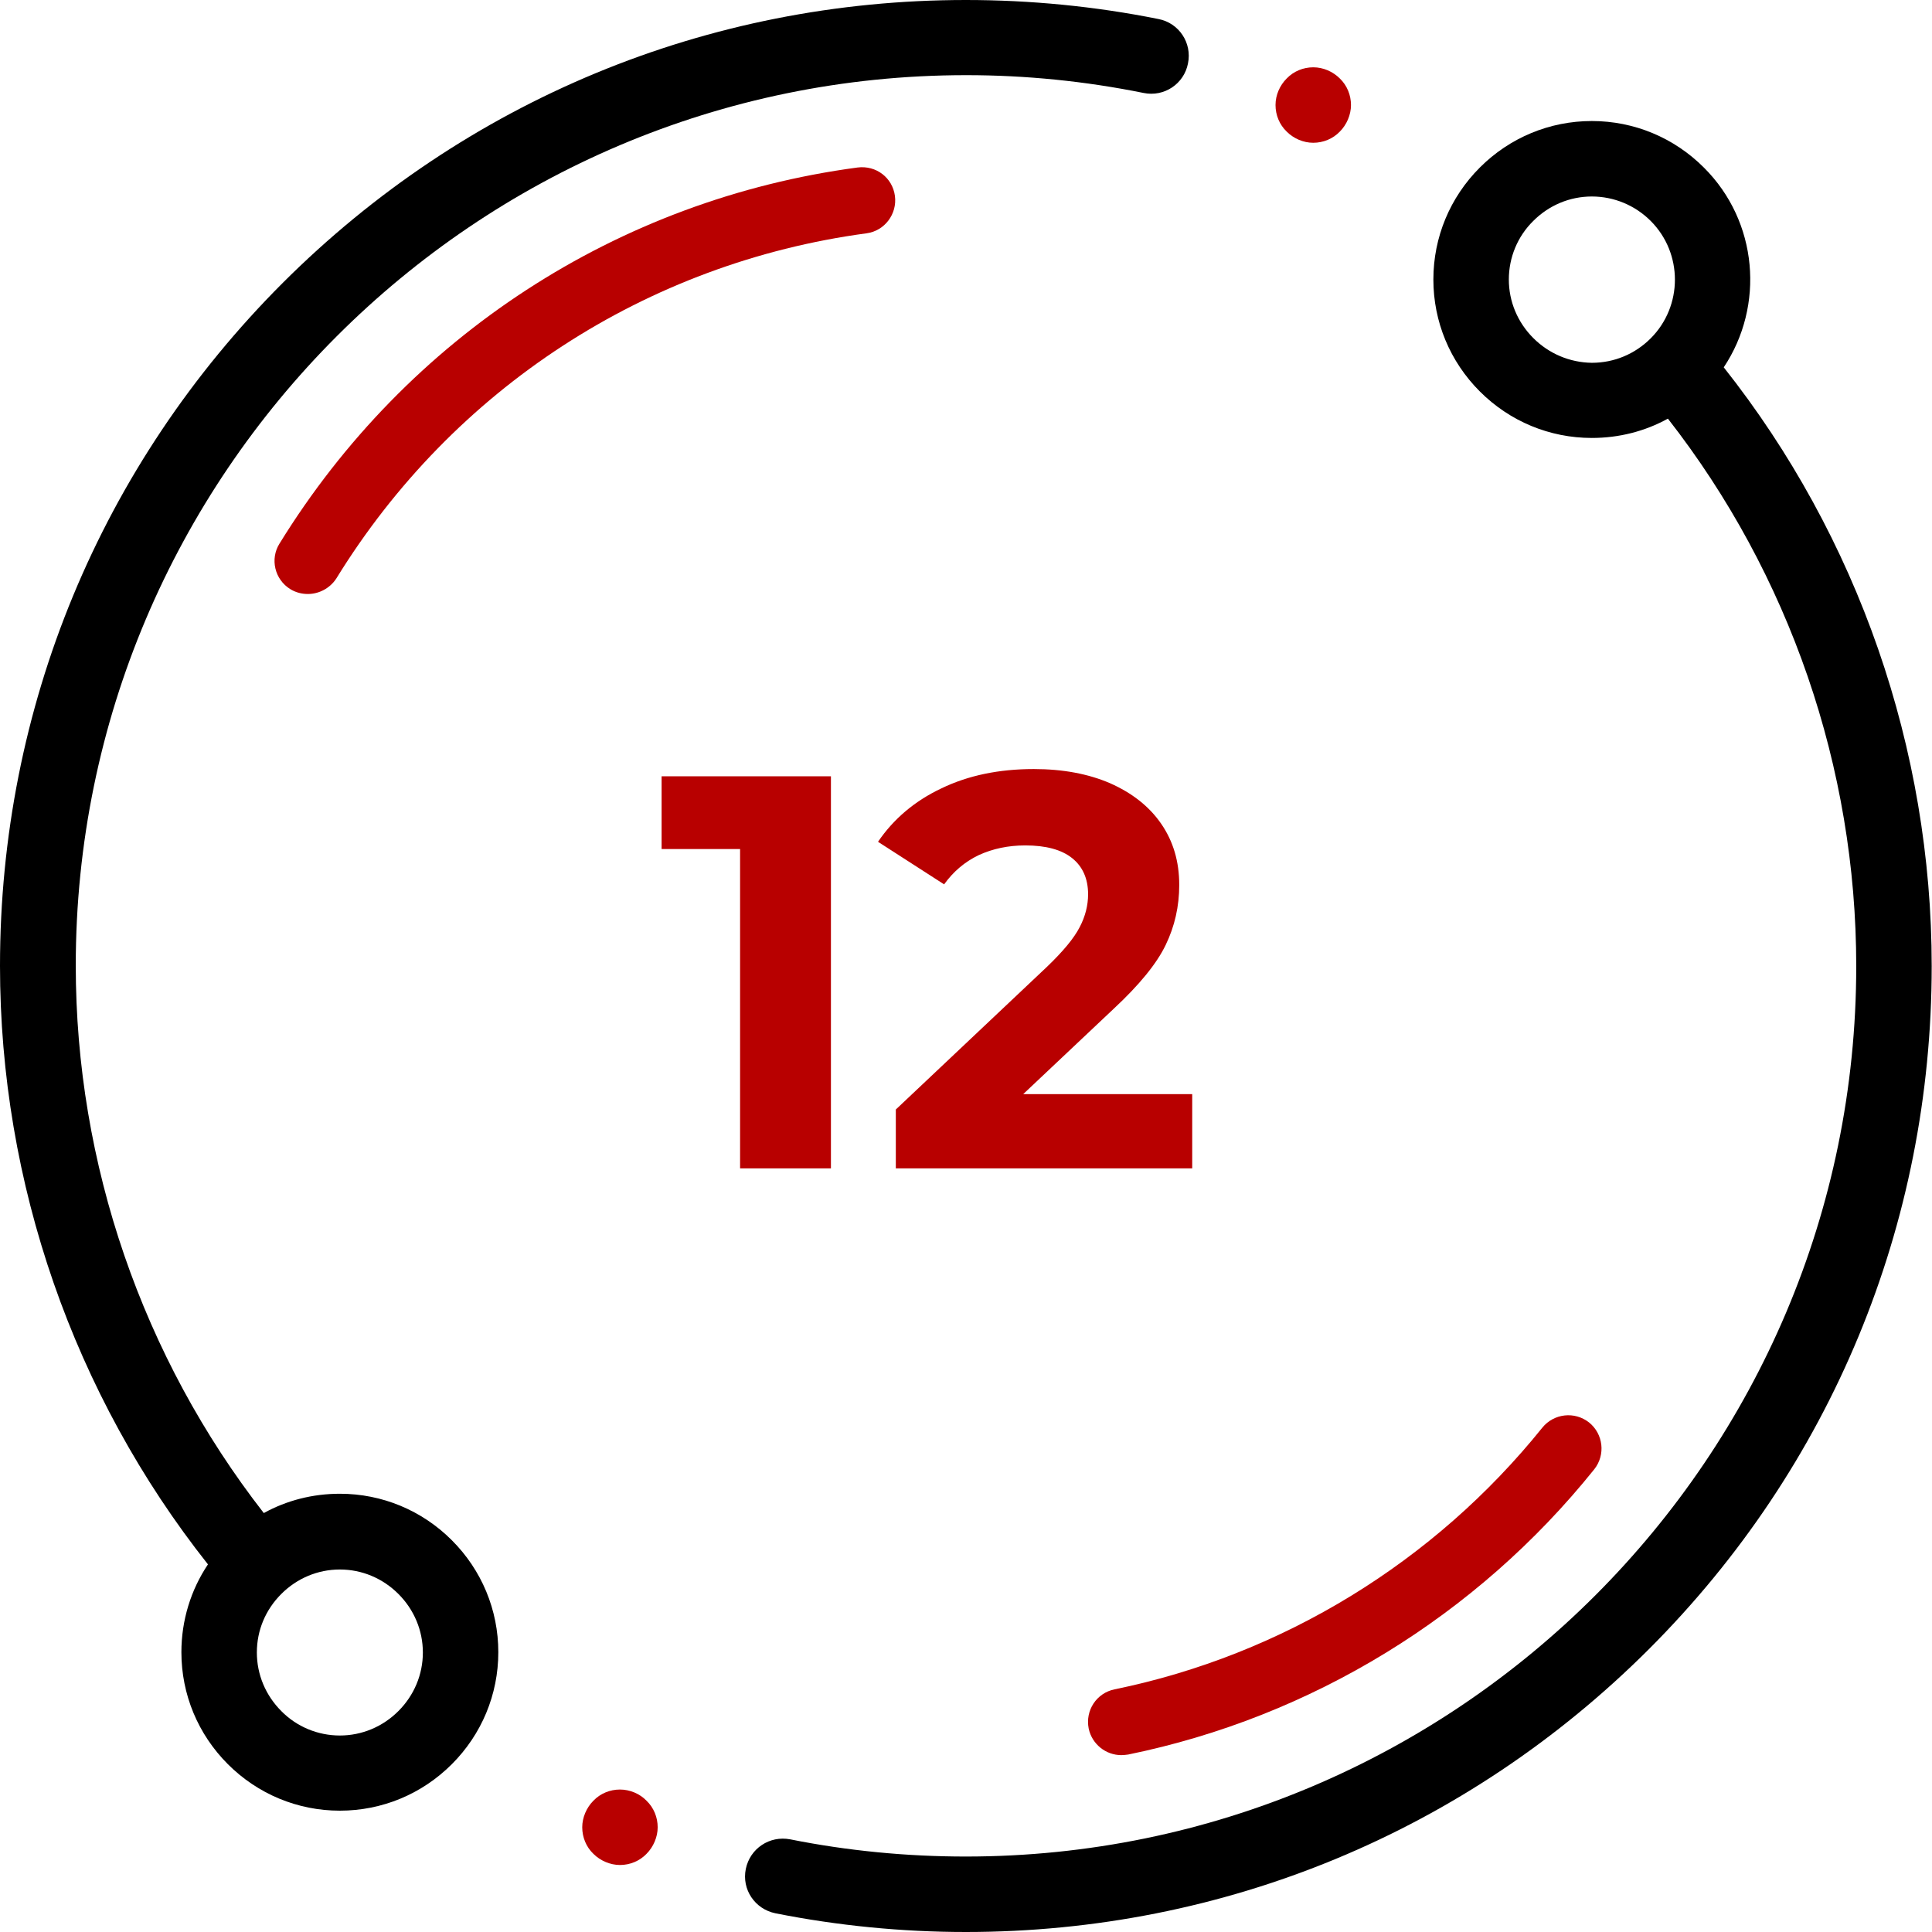 <?xml version="1.0" encoding="UTF-8"?> <svg xmlns="http://www.w3.org/2000/svg" width="135" height="135" viewBox="0 0 135 135" fill="none"> <path d="M23.748 104.377C21.85 104.377 20.036 104.841 18.433 105.726C9.955 94.844 5.294 81.325 5.294 67.468C5.294 33.154 33.196 5.252 67.511 5.252C71.686 5.252 75.841 5.673 79.912 6.496C81.346 6.791 82.738 5.863 83.012 4.429C83.307 2.995 82.379 1.603 80.945 1.329C76.537 0.443 72.003 0 67.489 0C49.457 0 32.522 7.023 19.762 19.762C7.023 32.5 0 49.457 0 67.489C0 82.653 5.146 97.459 14.531 109.312C13.329 111.105 12.675 113.235 12.675 115.449C12.675 118.402 13.835 121.186 15.923 123.274C18.011 125.362 20.795 126.522 23.748 126.522C26.701 126.522 29.485 125.362 31.572 123.274C33.66 121.186 34.82 118.402 34.82 115.449C34.82 112.496 33.66 109.713 31.572 107.625C29.485 105.537 26.701 104.377 23.748 104.377ZM27.839 119.562C26.743 120.658 25.288 121.27 23.748 121.27C22.208 121.27 20.732 120.658 19.656 119.562C18.56 118.465 17.948 117.01 17.948 115.47C17.948 113.91 18.56 112.475 19.656 111.379C20.753 110.282 22.208 109.67 23.748 109.67C25.288 109.67 26.743 110.282 27.839 111.379C28.936 112.475 29.548 113.931 29.548 115.47C29.548 117.01 28.936 118.465 27.839 119.562Z" fill="black"></path> <path d="M120.448 25.667C123.316 21.365 122.852 15.48 119.056 11.705C116.968 9.617 114.184 8.457 111.231 8.457C108.278 8.457 105.494 9.617 103.406 11.705C101.318 13.793 100.158 16.577 100.158 19.53C100.158 22.482 101.318 25.266 103.406 27.354C105.494 29.442 108.278 30.602 111.231 30.602C113.129 30.602 114.943 30.138 116.546 29.253C125.045 40.135 129.706 53.654 129.706 67.51C129.706 101.825 101.804 129.727 67.489 129.727C63.356 129.727 59.222 129.327 55.215 128.525C53.781 128.251 52.41 129.158 52.114 130.592C51.819 132.026 52.747 133.397 54.181 133.692C58.526 134.557 63.018 135 67.489 135C85.522 135 102.457 127.977 115.217 115.238C127.956 102.5 134.979 85.543 134.979 67.51C134.979 52.325 129.833 37.52 120.448 25.667ZM107.139 23.621C106.043 22.525 105.431 21.069 105.431 19.53C105.431 17.99 106.043 16.514 107.139 15.438C108.236 14.341 109.691 13.73 111.231 13.73C112.771 13.73 114.247 14.341 115.344 15.438C117.6 17.695 117.6 21.386 115.344 23.642C114.247 24.739 112.792 25.351 111.231 25.351C109.691 25.33 108.236 24.718 107.139 23.621Z" fill="black"></path> <path d="M91.765 9.976C92.461 9.976 93.135 9.702 93.621 9.196C94.106 8.711 94.401 8.015 94.401 7.34C94.401 6.644 94.127 5.969 93.621 5.484C93.135 4.999 92.461 4.703 91.765 4.703C91.069 4.703 90.394 4.978 89.909 5.484C89.424 5.969 89.128 6.644 89.128 7.34C89.128 8.036 89.403 8.711 89.909 9.196C90.394 9.681 91.069 9.976 91.765 9.976Z" fill="#B80000"></path> <path d="M43.32 125.045C42.624 125.045 41.949 125.32 41.464 125.826C40.979 126.311 40.684 127.007 40.684 127.682C40.684 128.378 40.958 129.053 41.464 129.538C41.949 130.023 42.645 130.318 43.32 130.318C44.016 130.318 44.691 130.044 45.176 129.538C45.661 129.053 45.956 128.357 45.956 127.682C45.956 126.986 45.682 126.311 45.176 125.826C44.712 125.341 44.016 125.045 43.32 125.045Z" fill="#B80000"></path> <path d="M58.062 54.244V81.641H51.714V59.327H46.23V54.244H58.062Z" fill="#B80000"></path> <path d="M83.307 76.474V81.641H62.596V77.528L73.163 67.552C74.281 66.477 75.04 65.57 75.441 64.79C75.841 64.03 76.031 63.25 76.031 62.491C76.031 61.394 75.651 60.55 74.913 59.96C74.175 59.369 73.078 59.074 71.644 59.074C70.442 59.074 69.367 59.306 68.396 59.749C67.426 60.213 66.625 60.888 65.971 61.795L61.352 58.821C62.428 57.239 63.904 55.974 65.781 55.088C67.658 54.181 69.809 53.738 72.235 53.738C74.281 53.738 76.052 54.076 77.571 54.73C79.089 55.404 80.291 56.332 81.135 57.556C81.979 58.779 82.4 60.192 82.4 61.837C82.4 63.334 82.084 64.726 81.451 66.034C80.819 67.342 79.617 68.818 77.803 70.505L71.497 76.453H83.307V76.474Z" fill="#B80000"></path> <path d="M78.351 122.641C77.275 122.641 76.305 121.882 76.073 120.785C75.82 119.52 76.621 118.296 77.887 118.043C89.613 115.639 100.222 109.143 107.772 99.758C108.574 98.767 110.029 98.598 111.041 99.399C112.032 100.201 112.201 101.656 111.4 102.668C103.174 112.918 91.617 119.984 78.836 122.599C78.667 122.62 78.52 122.641 78.351 122.641Z" fill="#B80000"></path> <path d="M21.512 41.506C21.09 41.506 20.669 41.401 20.289 41.169C19.192 40.494 18.855 39.06 19.53 37.984C28.451 23.516 43.172 13.941 59.918 11.705C61.225 11.537 62.364 12.422 62.533 13.688C62.702 14.953 61.816 16.134 60.551 16.303C45.176 18.37 31.657 27.165 23.495 40.431C23.052 41.105 22.293 41.506 21.512 41.506Z" fill="#B80000"></path> </svg> 